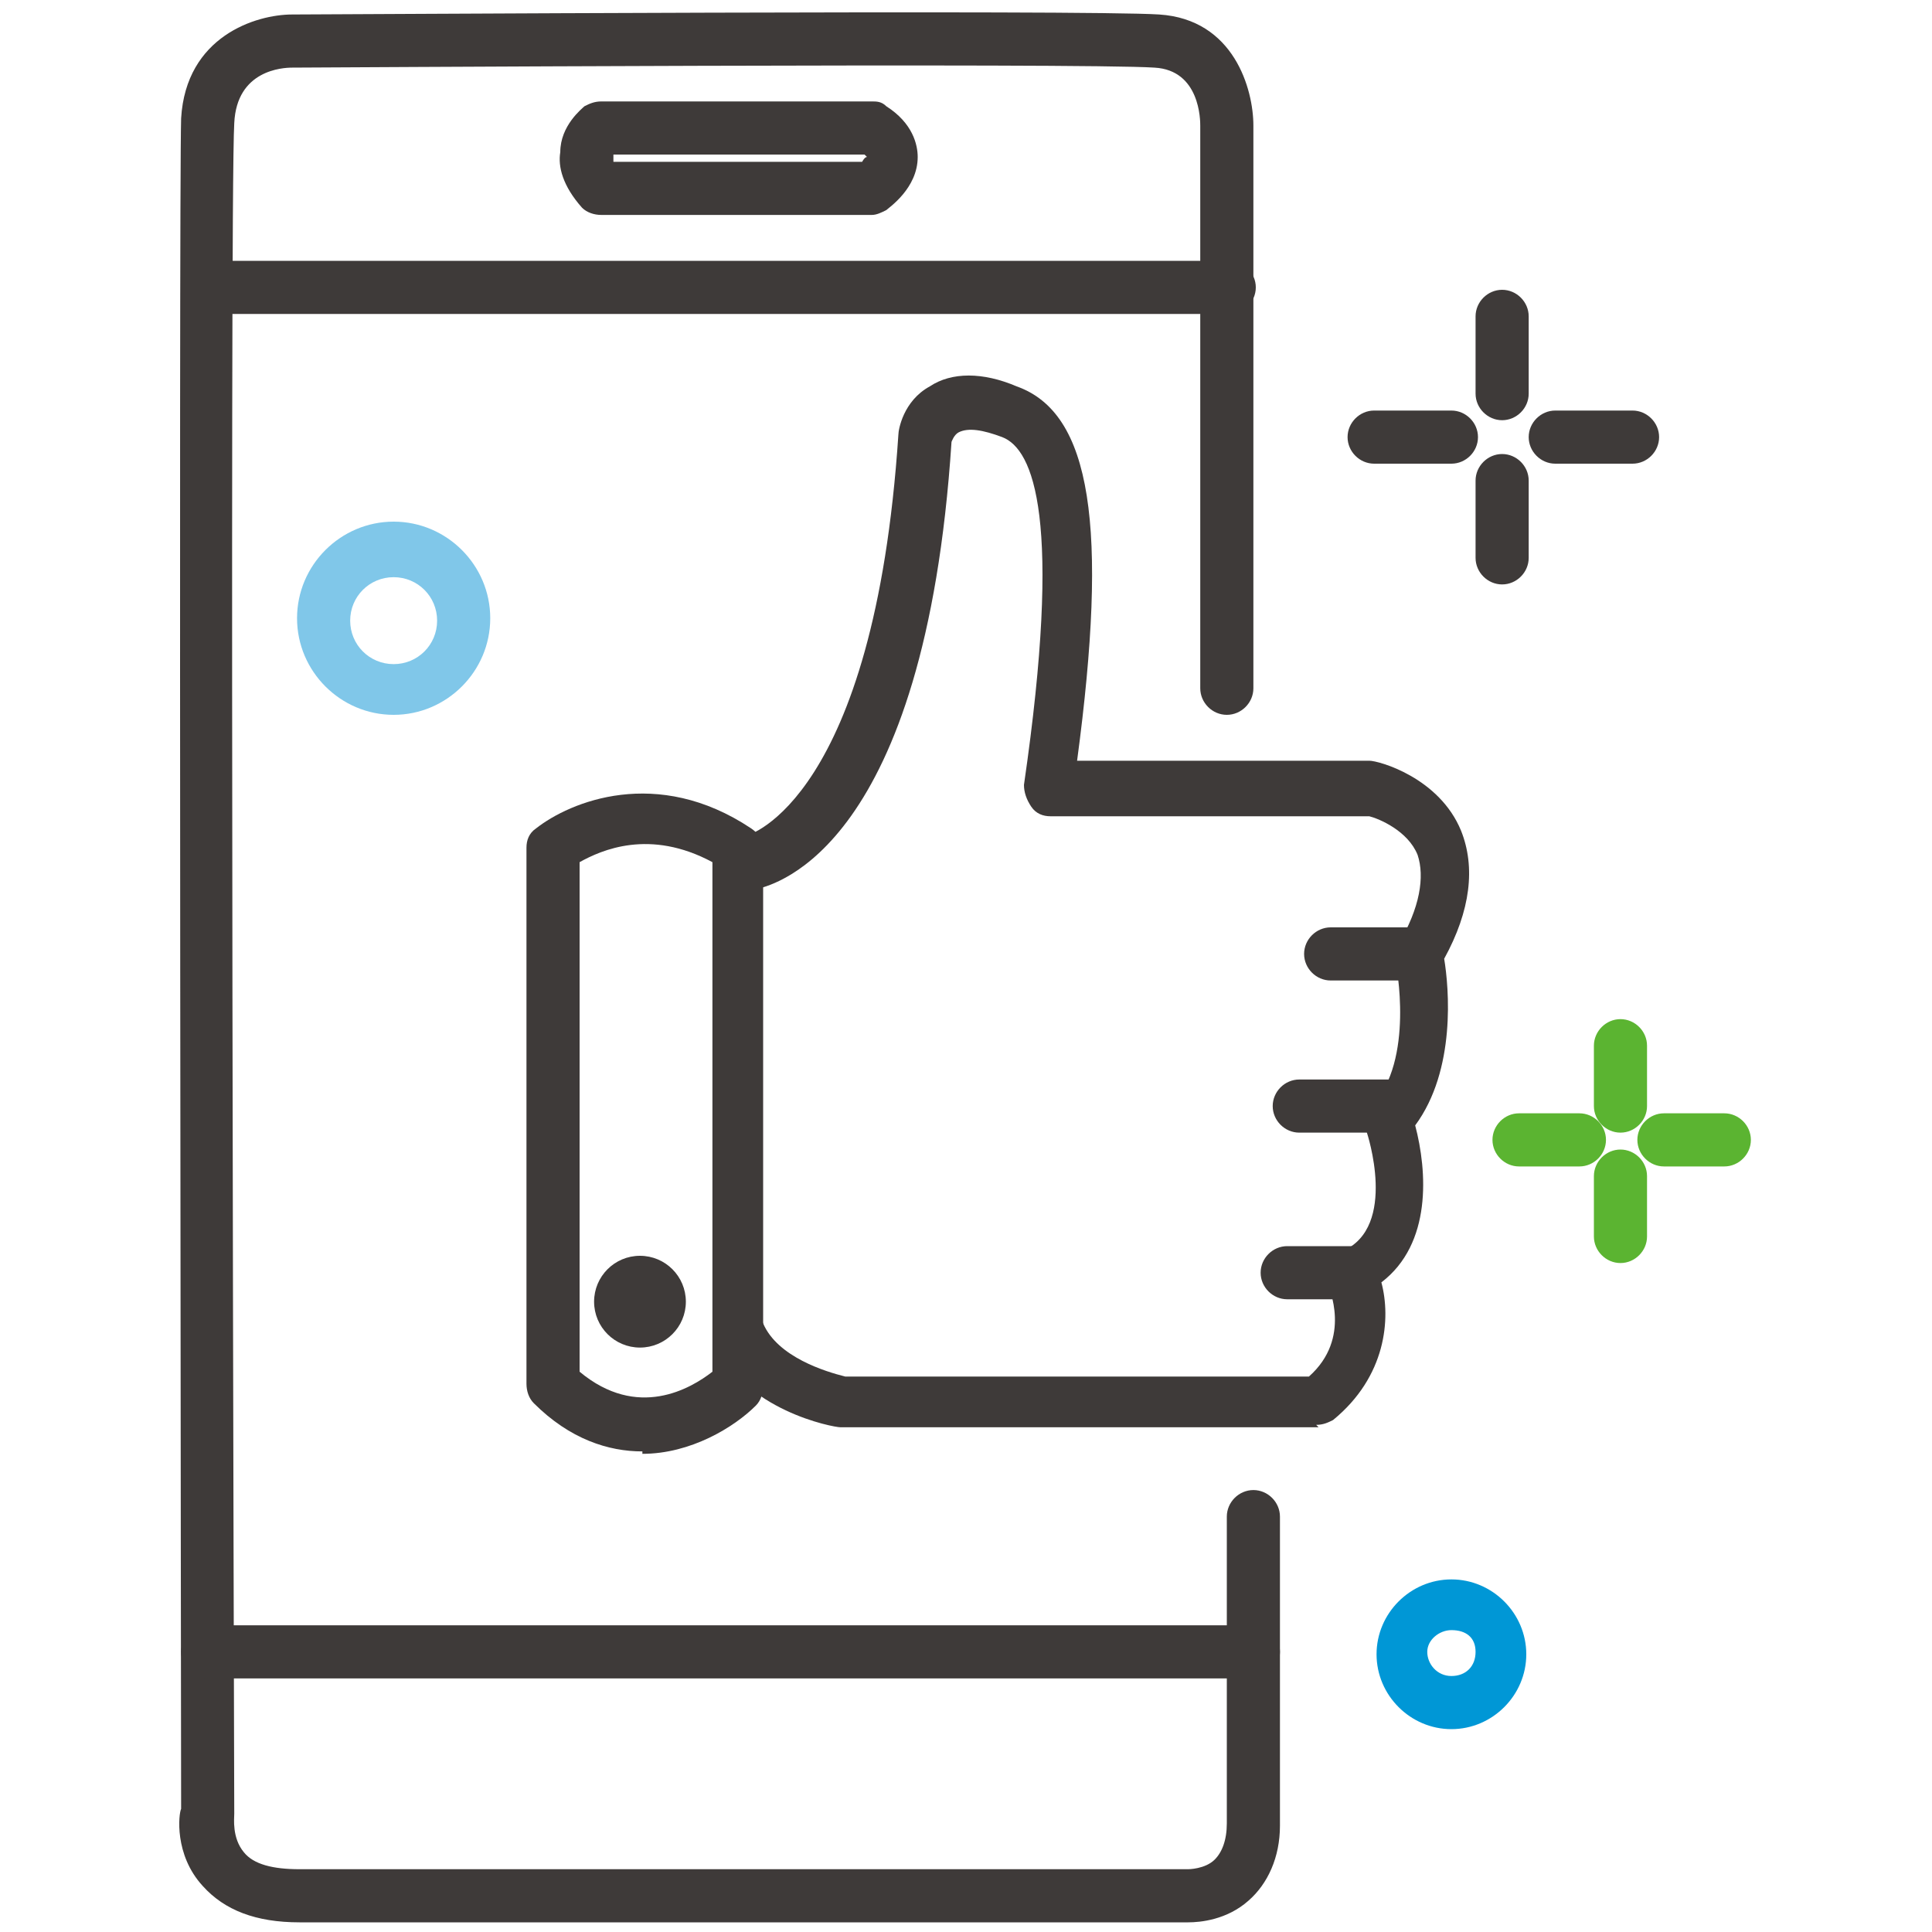 <?xml version="1.0" encoding="UTF-8"?>
<svg id="_레이어_1" data-name="레이어_1" xmlns="http://www.w3.org/2000/svg" version="1.1" viewBox="0 0 80 80">
  <!-- Generator: Adobe Illustrator 29.0.0, SVG Export Plug-In . SVG Version: 2.1.0 Build 186)  -->
  <defs>
    <style>
      .st0 {
        fill: #0097d6;
      }

      .st1 {
        fill: #3e3a39;
      }

      .st2 {
        fill: #80c7e9;
      }

      .st3 {
        fill: #5bb431;
      }
    </style>
  </defs>
  <circle class="st1" cx="26.5" cy="53.9" r="1.9"/>
  <path class="st1" d="M26.6,60.1c-1.4,0-3-.5-4.5-2-.2-.2-.3-.5-.3-.8v-22.2c0-.3.1-.6.4-.8,1.4-1.1,5-2.6,8.9,0,.3.2.5.5.5.9v22.2c0,.3-.1.6-.3.8-.9.9-2.7,2-4.7,2ZM24,56.8c2.4,2,4.6.7,5.5,0v-21.1c-2.6-1.4-4.6-.5-5.5,0v21.1Z"/>
  <path class="st1" d="M49.3,79.6c0,0-.2,0-.2,0H12.4c-1.8,0-3.1-.5-4-1.5-1.2-1.3-1-3-.9-3.2,0-2.6-.1-66.7,0-70,.2-3.4,3.1-4.3,4.6-4.3,1.3,0,32.9-.2,35.9,0,3.1.2,3.9,3.1,3.9,4.6v23.3c0,.6-.5,1.1-1.1,1.1s-1.1-.5-1.1-1.1V5.2c0-.2,0-2.3-1.9-2.4-2.9-.2-35.4,0-35.7,0-.4,0-2.3.1-2.4,2.3-.2,3.3,0,69.4,0,70,0,.2-.1,1,.4,1.6.4.5,1.2.7,2.3.7h36.8c0,0,.7,0,1.1-.4.3-.3.5-.8.5-1.5,0-1.6,0-12.6,0-12.7,0-.6.5-1.1,1.1-1.1h0c.6,0,1.1.5,1.1,1.1,0,.5,0,11.1,0,12.8,0,1.3-.5,2.4-1.3,3.1-.9.8-2,.9-2.5.9Z"/>
  <path class="st1" d="M50.9,13H8.6c-.6,0-1.1-.5-1.1-1.1s.5-1.1,1.1-1.1h42.3c.6,0,1.1.5,1.1,1.1s-.5,1.1-1.1,1.1Z"/>
  <path class="st1" d="M51.9,69.5H8.6c-.6,0-1.1-.5-1.1-1.1s.5-1.1,1.1-1.1h43.3c.6,0,1.1.5,1.1,1.1s-.5,1.1-1.1,1.1Z"/>
  <path class="st1" d="M36.1,8.9h-11.2c-.3,0-.6-.1-.8-.3-.8-.9-1-1.7-.9-2.3,0-1.1.9-1.8,1-1.9.2-.1.4-.2.7-.2h11.2c.2,0,.4,0,.6.2,1.1.7,1.3,1.6,1.3,2.1,0,1.3-1.2,2.1-1.3,2.2-.2.1-.4.2-.6.2ZM25.4,6.7h10.3c0,0,.1-.2.2-.2h0s0,0-.1-.1h-10.4s0,0,0,.1c0,0,0,.2,0,.2Z"/>
  <path class="st2" d="M16.3,29.6c-2.2,0-4-1.8-4-4s1.8-4,4-4,4,1.8,4,4-1.8,4-4,4ZM16.3,23.9c-1,0-1.8.8-1.8,1.8s.8,1.8,1.8,1.8,1.8-.8,1.8-1.8-.8-1.8-1.8-1.8Z"/>
  <path class="st0" d="M60.1,71.6c-1.7,0-3.1-1.4-3.1-3.1s1.4-3.1,3.1-3.1,3.1,1.4,3.1,3.1-1.4,3.1-3.1,3.1ZM60.1,67.5c-.5,0-1,.4-1,.9s.4,1,1,1,1-.4,1-1-.4-.9-1-.9Z"/>
  <path class="st3" d="M67.1,46.9c-.6,0-1.1-.5-1.1-1.1v-2.5c0-.6.5-1.1,1.1-1.1s1.1.5,1.1,1.1v2.5c0,.6-.5,1.1-1.1,1.1Z"/>
  <path class="st3" d="M71.4,48.3h-2.5c-.6,0-1.1-.5-1.1-1.1s.5-1.1,1.1-1.1h2.5c.6,0,1.1.5,1.1,1.1s-.5,1.1-1.1,1.1Z"/>
  <path class="st3" d="M65.4,48.3h-2.5c-.6,0-1.1-.5-1.1-1.1s.5-1.1,1.1-1.1h2.5c.6,0,1.1.5,1.1,1.1s-.5,1.1-1.1,1.1Z"/>
  <path class="st3" d="M67.1,52.3c-.6,0-1.1-.5-1.1-1.1v-2.5c0-.6.5-1.1,1.1-1.1s1.1.5,1.1,1.1v2.5c0,.6-.5,1.1-1.1,1.1Z"/>
  <path class="st1" d="M62.2,17.4c-.6,0-1.1-.5-1.1-1.1v-3.2c0-.6.5-1.1,1.1-1.1s1.1.5,1.1,1.1v3.2c0,.6-.5,1.1-1.1,1.1Z"/>
  <path class="st1" d="M67.6,19.2h-3.2c-.6,0-1.1-.5-1.1-1.1s.5-1.1,1.1-1.1h3.2c.6,0,1.1.5,1.1,1.1s-.5,1.1-1.1,1.1Z"/>
  <path class="st1" d="M60.1,19.2h-3.2c-.6,0-1.1-.5-1.1-1.1s.5-1.1,1.1-1.1h3.2c.6,0,1.1.5,1.1,1.1s-.5,1.1-1.1,1.1Z"/>
  <path class="st1" d="M62.2,24.2c-.6,0-1.1-.5-1.1-1.1v-3.2c0-.6.5-1.1,1.1-1.1s1.1.5,1.1,1.1v3.2c0,.6-.5,1.1-1.1,1.1Z"/>
  <path class="st1" d="M54.6,59.1h-19.8c-.3,0-4-.7-5.2-3.5-.2-.5,0-1.2.6-1.4.6-.2,1.2,0,1.4.6.6,1.4,2.6,2,3.4,2.2h19.2c1.8-1.6.8-3.7.8-3.8-.1-.3-.1-.6,0-.8,0-.3.3-.5.6-.6,2.3-1,1-4.9,1-4.9-.1-.4,0-.8.2-1.1,1.8-1.9,1-5.9,1-5.9,0-.3,0-.5.1-.8.9-1.5,1.1-2.8.8-3.7-.4-1-1.6-1.5-2-1.6h-13.2c-.3,0-.6-.1-.8-.4s-.3-.6-.3-.9c1.6-11,.4-13.9-.9-14.4-.8-.3-1.4-.4-1.8-.2-.2.1-.3.4-.3.4-1.1,16.8-7.3,18.3-8,18.5-.6,0-1.2-.3-1.3-.9-.1-.6.3-1.1.8-1.3.1,0,5.3-1.5,6.3-16.6,0-.2.2-1.4,1.3-2,.9-.6,2.2-.6,3.6,0,3.1,1.1,3.8,5.8,2.5,15.5h12.1c.4,0,2.9.7,3.8,2.9.6,1.5.4,3.3-.7,5.3.2,1.2.5,4.6-1.2,6.9.5,1.9.7,4.9-1.4,6.5.4,1.5.2,3.9-2,5.7-.2.1-.4.2-.7.2Z"/>
  <path class="st1" d="M58.4,40.6h-3.3c-.6,0-1.1-.5-1.1-1.1s.5-1.1,1.1-1.1h3.3c.6,0,1.1.5,1.1,1.1s-.5,1.1-1.1,1.1Z"/>
  <path class="st1" d="M57.8,46.9h-4c-.6,0-1.1-.5-1.1-1.1s.5-1.1,1.1-1.1h4c.6,0,1.1.5,1.1,1.1s-.5,1.1-1.1,1.1Z"/>
  <path class="st1" d="M56,53.8h-2.7c-.6,0-1.1-.5-1.1-1.1s.5-1.1,1.1-1.1h2.7c.6,0,1.1.5,1.1,1.1s-.5,1.1-1.1,1.1Z"/>
</svg>
